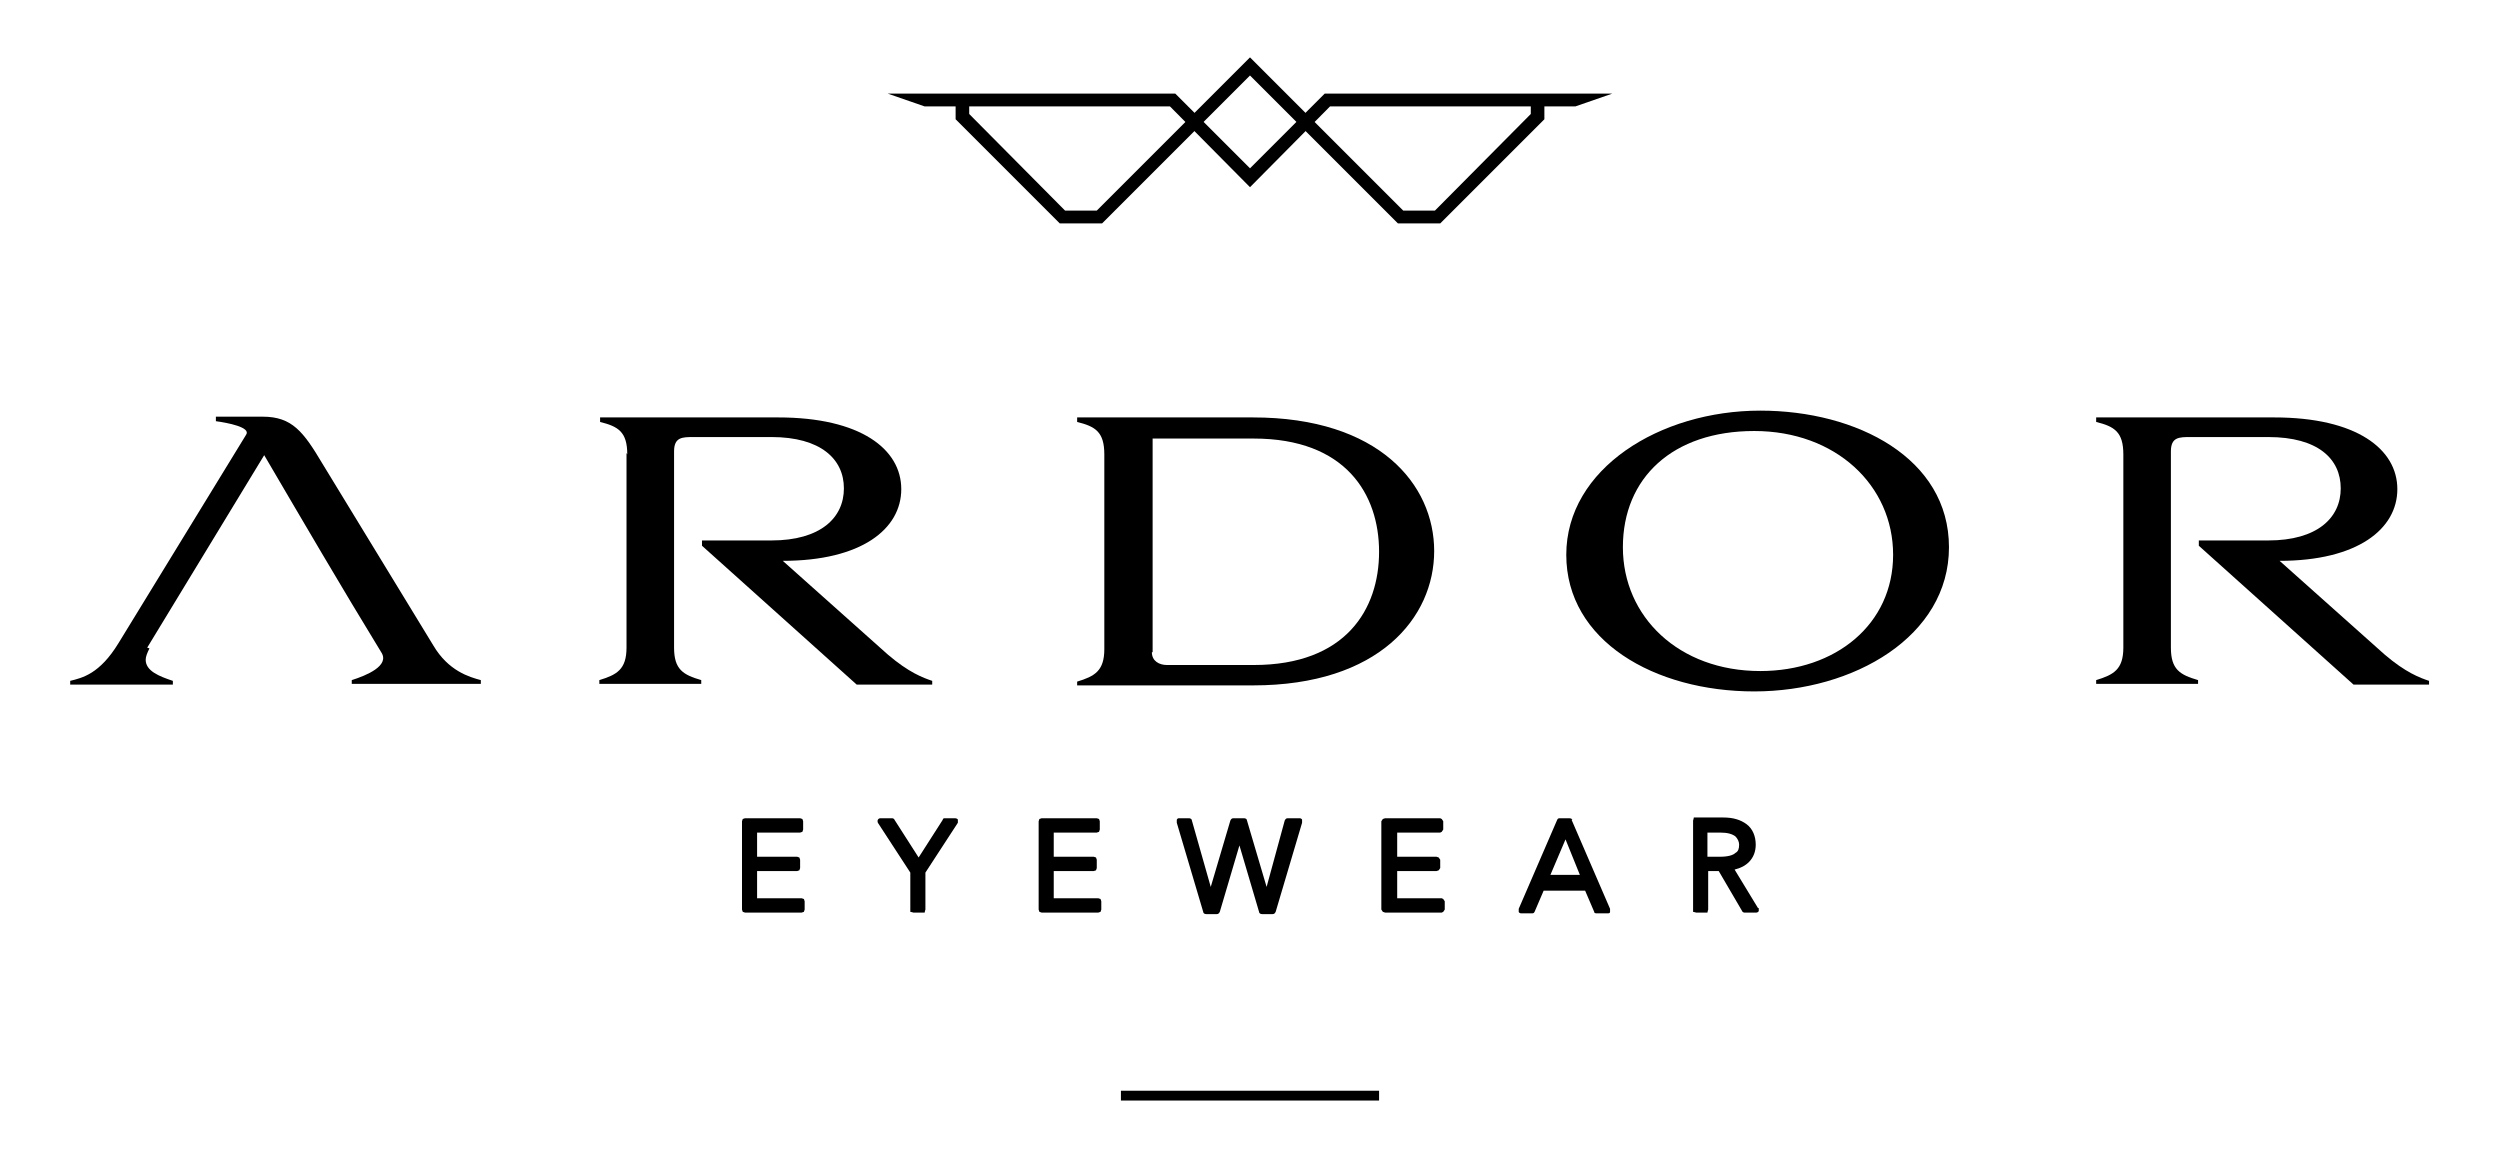 <svg viewBox="0 0 331.2 153.4" version="1.1" xmlns="http://www.w3.org/2000/svg" data-name="Layer 1" id="Layer_1">
  <defs>
    <style>
      .cls-1 {
        fill: #000;
        stroke-width: 0px;
      }
    </style>
  </defs>
  <g>
    <polygon points="106.2 119 100.3 119 100.3 115.4 105.6 115.4 105.9 115.3 106 115 106 113.9 105.9 113.6 105.6 113.5 100.3 113.5 100.3 110.3 106 110.3 106.3 110.2 106.4 109.9 106.4 108.8 106.3 108.5 106 108.4 98.7 108.4 98.4 108.5 98.3 108.8 98.3 120.5 98.4 120.8 98.7 120.9 106.2 120.9 106.5 120.8 106.6 120.5 106.6 119.4 106.5 119.1 106.2 119" class="cls-1"></polygon>
    <path d="M126.7,108.4h-1.5c-.1,0-.3,0-.3.2l-3.2,5-3.2-5c0-.1-.2-.2-.3-.2h-1.5c-.1,0-.3,0-.4.2s0,.3,0,.4l4.3,6.6v5.2c.1,0,.4.1.4.1h1.5c0-.1.1-.4.1-.4h0v-4.9l4.3-6.6c0-.1,0-.3,0-.4,0-.1-.2-.2-.4-.2Z" class="cls-1"></path>
    <polygon points="145.5 119 139.6 119 139.6 115.4 144.9 115.4 145.2 115.3 145.3 115 145.3 113.9 145.2 113.6 144.9 113.5 139.6 113.5 139.6 110.3 145.3 110.3 145.6 110.2 145.7 109.9 145.7 108.8 145.6 108.5 145.3 108.4 138 108.4 137.7 108.5 137.6 108.8 137.6 120.5 137.7 120.8 138 120.9 145.5 120.9 145.8 120.8 145.9 120.5 145.9 119.4 145.8 119.1 145.5 119" class="cls-1"></polygon>
    <path d="M171.9,108.4h-1.3c-.2,0-.3.1-.4.3l-2.4,8.8-2.6-8.8c0-.2-.2-.3-.4-.3h-1.4c-.2,0-.3.1-.4.3l-2.6,8.8-2.5-8.8c0-.2-.2-.3-.4-.3h-1.3c-.1,0-.2,0-.3.2,0,.1,0,.2,0,.4l3.5,11.8c0,.2.2.3.4.3h1.4c.2,0,.3-.1.4-.3l2.6-8.8,2.6,8.8c0,.2.2.3.4.3h1.4c.2,0,.3-.1.4-.3l3.5-11.8c0-.1,0-.3,0-.4,0-.1-.2-.2-.3-.2Z" class="cls-1"></path>
    <polygon points="191 119 185.1 119 185.1 115.4 190.3 115.4 190.6 115.3 190.8 115 190.8 113.9 190.6 113.6 190.3 113.5 185.1 113.5 185.1 110.3 190.8 110.3 191 110.2 191.2 109.9 191.2 108.8 191 108.5 190.8 108.4 183.5 108.4 183.2 108.5 183 108.8 183 120.5 183.2 120.8 183.5 120.9 191 120.9 191.2 120.8 191.4 120.5 191.4 119.4 191.2 119.1 191 119" class="cls-1"></polygon>
    <path d="M208.3,108.6c0-.1-.2-.2-.4-.2h-1.2c-.2,0-.3,0-.4.2l-5.1,11.8c0,.1,0,.3,0,.4s.2.2.3.2h1.4c.2,0,.3,0,.4-.2l1.2-2.8h5.5l1.2,2.8c0,.2.2.2.4.2h1.4c.1,0,.3,0,.3-.2s0-.3,0-.4l-5.1-11.8ZM209.3,115.9h-3.9l2-4.7,1.9,4.7Z" class="cls-1"></path>
    <path d="M232.9,120.3l-3.1-5.1c.8-.2,1.4-.5,1.9-1,.6-.6.9-1.4.9-2.3,0-1.1-.4-2.1-1.2-2.7-.8-.6-1.8-.9-3.1-.9h-3.9c0,.1-.1.4-.1.4v12.1c.1,0,.4.1.4.1h1.5c0-.1.1-.4.1-.4v-5.1h1.4l3.1,5.3c0,.1.2.2.3.2h1.5c.1,0,.3,0,.4-.2,0-.1,0-.3,0-.4ZM226.2,110.3h1.7c1,0,1.6.2,2,.5.3.3.5.7.5,1.1,0,.5-.1.9-.5,1.1-.3.3-1,.5-2,.5h-1.7v-3.3Z" class="cls-1"></path>
  </g>
  <g>
    <polygon points="165.6 24.8 155 14.1 122.5 14.1 117.6 12.4 155.7 12.4 165.6 22.3 175.5 12.4 213.6 12.4 208.7 14.1 176.2 14.1 165.6 24.8" class="cls-1"></polygon>
    <polygon points="190.8 29.6 185.2 29.6 165.6 10 146 29.6 140.4 29.6 126.6 15.8 126.6 13.3 128.4 13.3 128.4 15.1 141.1 27.9 145.3 27.9 165.6 7.6 185.9 27.9 190.1 27.9 202.8 15.1 202.8 13.3 204.6 13.3 204.6 15.8 190.8 29.6" class="cls-1"></polygon>
  </g>
  <rect height="1.3" width="34.2" y="144.5" x="148.5" class="cls-1"></rect>
  <g>
    <path d="M19.8,85.9c-.3.6-.5,1.1-.5,1.5,0,1.5,1.8,2.2,3.6,2.8v.5h-13.6v-.5c1.6-.4,3.9-.9,6.4-5l16.9-27.6c.7-1-2.5-1.6-4-1.8v-.6h6.2c3.9,0,5.4,2,7.9,6.2l14.7,24.1c2,3.4,4.8,4.2,6.3,4.6v.5h-17.1v-.5c1.9-.6,5.1-1.9,3.9-3.7-5.2-8.5-10.4-17.4-15.5-26.1l-15.5,25.5h0Z" class="cls-1"></path>
    <path d="M83.1,60.2c0-3-1.2-3.7-3.6-4.3v-.6h23.6c10.9,0,16.3,4.2,16.3,9.5s-5.3,9.5-15.7,9.5l13.9,12.4c2.8,2.4,4.7,3.1,5.9,3.5v.5h-10l-20.5-18.4v-.7h9.2c6.5,0,9.6-3,9.6-6.9s-3.1-6.8-9.6-6.8h-10.3c-1.5,0-2.6,0-2.6,1.9v26c0,2.9,1.2,3.6,3.6,4.3v.5h-13.5v-.5c2.3-.7,3.6-1.4,3.6-4.3v-25.8h0Z" class="cls-1"></path>
    <path d="M142.7,90.8v-.5c2.3-.7,3.6-1.4,3.6-4.3v-25.8c0-3-1.2-3.7-3.6-4.3v-.6h23.3c16.7,0,24,8.9,24,17.7s-7.3,17.8-24,17.8h-23.3ZM152.6,86.4c0,1.2,1,1.7,2,1.7h11.5c12.2,0,16.6-7.4,16.6-15s-4.4-15-16.6-15h-13.4v28.3h0Z" class="cls-1"></path>
    <path d="M233.2,54.4c12.8,0,25,6.3,25,18.1s-12.6,19.1-25.8,19.1-24.9-6.7-24.9-18.1,12.4-19.1,25.7-19.1h0ZM233.2,88.9c10,0,17.6-6.2,17.6-15.4s-7.6-16.4-18.4-16.4-17.4,6.2-17.4,15.4,7.4,16.4,18.2,16.4h0Z" class="cls-1"></path>
    <path d="M281.3,60.2c0-3-1.2-3.7-3.6-4.3v-.6h23.6c10.9,0,16.3,4.2,16.3,9.5s-5.3,9.5-15.6,9.5l13.9,12.4c2.8,2.4,4.7,3.1,5.9,3.5v.5h-10l-20.5-18.4v-.7h9.2c6.5,0,9.6-3,9.6-6.9s-3-6.8-9.6-6.8h-10.3c-1.5,0-2.6,0-2.6,1.9v26c0,2.9,1.2,3.6,3.6,4.3v.5h-13.5v-.5c2.3-.7,3.6-1.4,3.6-4.3v-25.8h0Z" class="cls-1"></path>
  </g>
</svg>